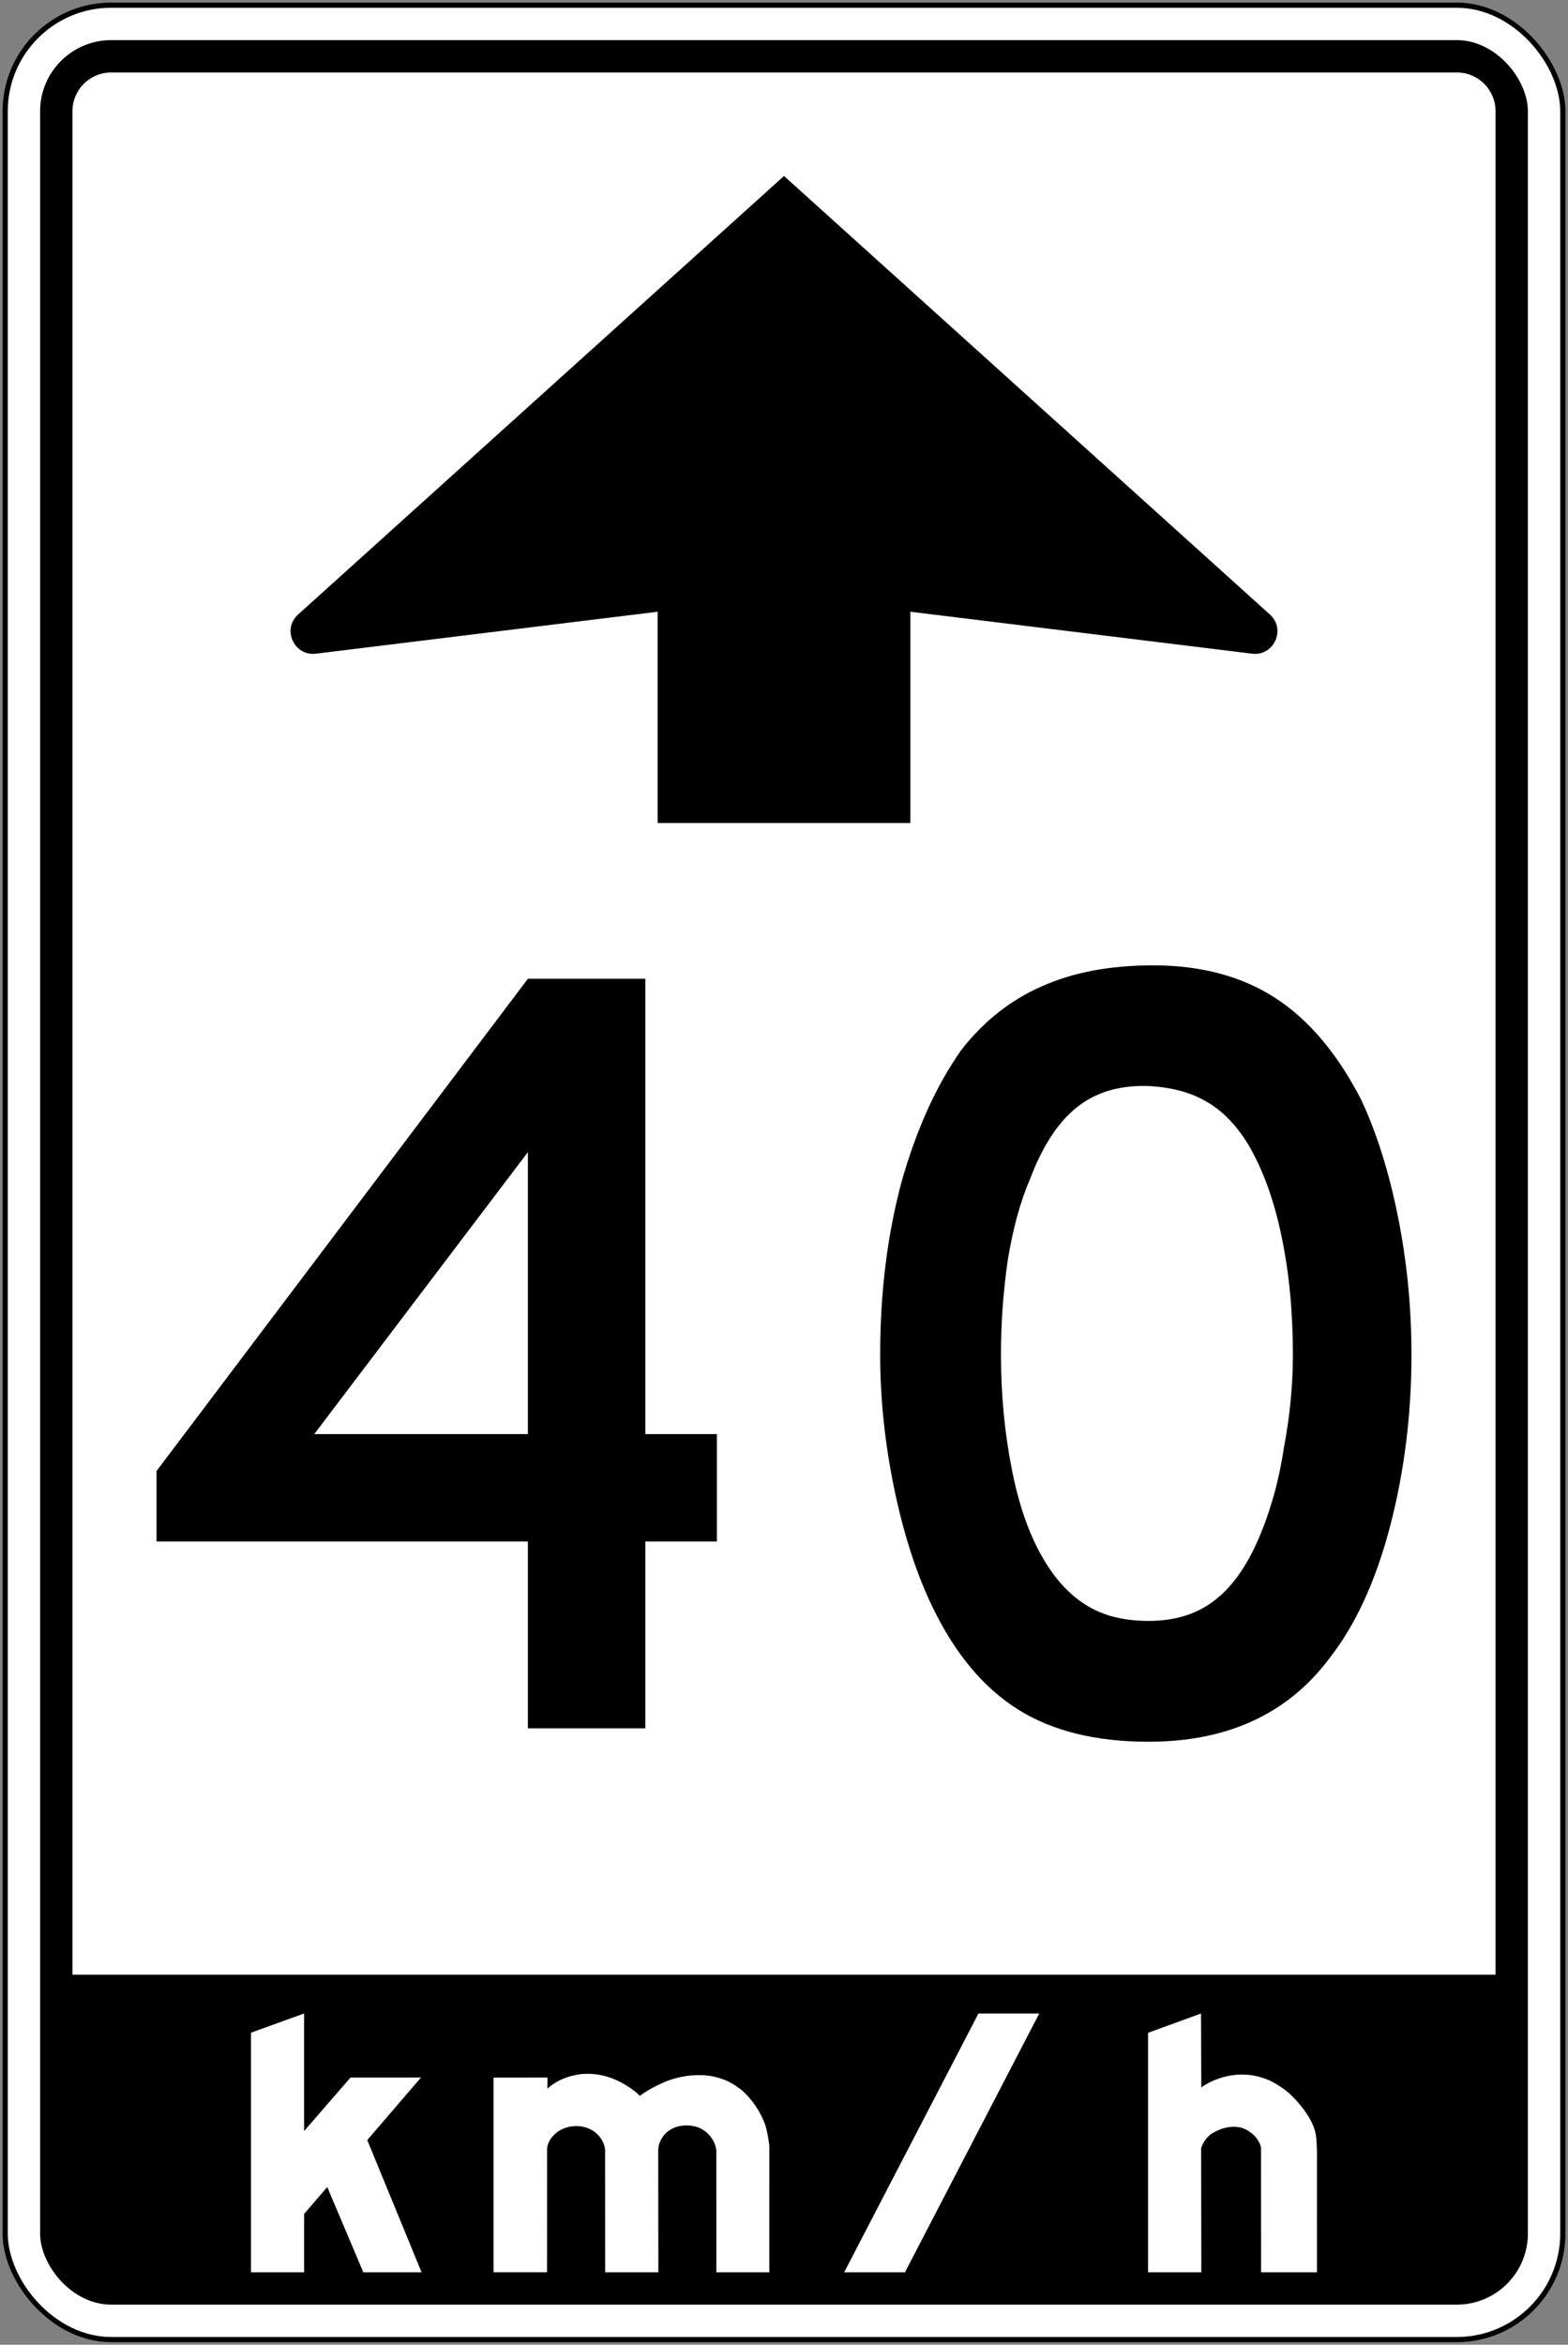 <?xml version="1.0" encoding="UTF-8" standalone="no"?>
<!-- Created with Inkscape (http://www.inkscape.org/) -->

<svg
   xmlns:dc="http://purl.org/dc/elements/1.1/"
   xmlns:cc="http://creativecommons.org/ns#"
   xmlns:rdf="http://www.w3.org/1999/02/22-rdf-syntax-ns#"
   xmlns:svg="http://www.w3.org/2000/svg"
   xmlns="http://www.w3.org/2000/svg"
   xmlns:sodipodi="http://sodipodi.sourceforge.net/DTD/sodipodi-0.dtd"
   xmlns:inkscape="http://www.inkscape.org/namespaces/inkscape"
   width="606mm"
   height="906mm"
   viewBox="0 0 606 906"
   version="1.1"
   id="svg8"
   inkscape:version="0.92.4 (5da689c313, 2019-01-14)"
   sodipodi:docname="40.svg">
  <rect x="0" y="0" width="606" height="906" fill="#808080" stroke="none"/>
  <defs
     id="defs2" />
  <sodipodi:namedview
     id="base"
     pagecolor="#ffffff"
     bordercolor="#666666"
     borderopacity="1.0"
     inkscape:pageopacity="0.0"
     inkscape:pageshadow="2"
     inkscape:zoom="0.175"
     inkscape:cx="2336.2508"
     inkscape:cy="1183.3841"
     inkscape:document-units="mm"
     inkscape:current-layer="text1400"
     showgrid="false"
     showguides="true"
     inkscape:window-width="1920"
     inkscape:window-height="1057"
     inkscape:window-x="-8"
     inkscape:window-y="-8"
     inkscape:window-maximized="1"
     inkscape:snap-global="false" />
  <g
     inkscape:label="Layer 1"
     inkscape:groupmode="layer"
     id="layer1"
     transform="translate(0,609)">
    <rect
       style="fill:#000000;fill-opacity:1;stroke:none;stroke-width:296.58;stroke-linecap:round;stroke-linejoin:round;stroke-miterlimit:1.414;stroke-dasharray:none;stroke-opacity:1"
       id="rect18"
       width="604"
       height="904"
       x="1"
       y="-608"
       rx="42"
       ry="42" />
    <rect
       ry="40"
       rx="40"
       y="-606"
       x="3"
       height="900"
       width="600"
       id="rect20"
       style="fill:#ffffff;fill-opacity:1;stroke:none;stroke-width:294.942;stroke-linecap:round;stroke-linejoin:round;stroke-miterlimit:1.414;stroke-dasharray:none;stroke-opacity:1" />
    <rect
       style="fill:#000000;fill-opacity:1;stroke:none;stroke-width:284.694;stroke-linecap:round;stroke-linejoin:round;stroke-miterlimit:1.414;stroke-dasharray:none;stroke-opacity:1"
       id="rect1284"
       width="575"
       height="875"
       x="15.5"
       y="-593.5"
       rx="27.5"
       ry="27.5" />
    <path
       style="fill:#ffffff;fill-opacity:1;stroke:none;stroke-width:255.191;stroke-linecap:round;stroke-linejoin:round;stroke-miterlimit:1.414;stroke-dasharray:none;stroke-opacity:1"
       d="m 43,-581 c -8.31,0 -15,6.69 -15,15 V 154 H 578 v -720 c 0,-8.31 -6.69,-15 -15,-15 z"
       id="rect1286"
       inkscape:connector-curvature="0"
       sodipodi:nodetypes="ssccsss" />
    <g
       aria-label="50"
       style="font-style:normal;font-variant:normal;font-weight:normal;font-stretch:normal;font-size:432.277px;line-height:1.25;font-family:'Roadgeek 2005 Series D';-inkscape-font-specification:'Roadgeek 2005 Series D';letter-spacing:0px;word-spacing:0px;fill:#000000;fill-opacity:1;stroke:none;stroke-width:10.807"
       id="text1400"
       transform="translate(3,-3)">
      <g
         aria-label="MAXIMUM"
         style="font-style:normal;font-variant:normal;font-weight:normal;font-stretch:normal;font-size:146.628px;line-height:1.25;font-family:'Roadgeek 2005 Series C';-inkscape-font-specification:'Roadgeek 2005 Series C';letter-spacing:0px;word-spacing:0px;fill:#000000;fill-opacity:1;stroke:none;stroke-width:39.615"
         id="text1419"
         transform="matrix(1,0,0,-1,3,-303)">
        <path
           inkscape:connector-curvature="0"
           id="path1966"
           style="fill:#ffffff;fill-opacity:1;fill-rule:nonzero;stroke:none;stroke-width:2.829"
           d="m 111.523,-520.431 17.937,20.685 h 27.249 l -20.772,-24.163 20.993,-51.092 h -22.518 l -13.937,32.95 -8.952,-10.415 v -22.536 H 91 v 92.584 l 20.523,7.416 z" />
        <path
           inkscape:connector-curvature="0"
           id="path1968"
           style="fill:#ffffff;fill-opacity:1;fill-rule:nonzero;stroke:none;stroke-width:2.83"
           d="m 270.868,-574.997 -0.01,46.84 c -0.266,3.653 -2.767,7.012 -6.03,8.727 -3.056,1.474 -7.294,1.602 -10.449,0.221 -3.46,-1.466 -6.013,-5.034 -5.996,-8.815 l 0.056,-46.973 H 227.883 l -0.032,47.426 c -0.354,3.342 -2.753,6.505 -5.88,7.92 -4.001,1.955 -9.445,1.358 -12.849,-1.355 -2.3,-1.885 -3.874,-4.262 -3.676,-7.255 l -0.016,-46.735 h -20.681 v 75.236 l 20.836,0.008 -0.04,-4.29 c 3.741,3.316 8.157,5.003 13.027,5.631 8.205,0.736 15.098,-2.233 21.17,-6.953 l 1.57,-1.469 c 3.056,2.371 6.437,3.956 9.847,5.498 6.434,2.609 15.18,3.594 21.928,1.024 2.708,-0.846 5.096,-2.433 7.439,-4.174 4.227,-3.698 7.45,-8.565 9.261,-13.667 0.776,-2.465 1.169,-5.173 1.542,-7.838 l -0.01,-49.01 z" />
        <path
           inkscape:connector-curvature="0"
           id="path1970"
           style="fill:#ffffff;fill-opacity:1;fill-rule:nonzero;stroke:none;stroke-width:2.829"
           d="m 372.15,-475 h 23.5 l -51.9,-100 h -23.5 z"
           sodipodi:nodetypes="ccccc" />
        <path
           inkscape:connector-curvature="0"
           id="path1972"
           style="fill:#ffffff;fill-opacity:1;fill-rule:nonzero;stroke:none;stroke-width:2.829"
           d="m 458.283,-503.525 c 6.123,4.176 14.148,6.089 21.819,4.204 4.51,-1.044 8.458,-3.455 12.148,-6.505 5.124,-4.864 9.805,-11.145 10.419,-16.854 0.139,-1.253 0.413,-5.939 0.309,-8.18 l -0.01,-44.14 h -21.59 l -0.016,48.215 c -0.73,3.503 -4.168,6.57 -7.479,7.619 -4.179,1.112 -8.407,-0.274 -11.712,-2.326 -1.944,-1.403 -3.22,-3.415 -3.961,-5.48 l 0.08,-48.028 h -20.589 v 92.533 l 20.455,7.467 z"
           sodipodi:nodetypes="cccccccccccccccc" />
        <path
           sodipodi:nodetypes="cccccccccc"
           inkscape:connector-curvature="0"
           id="path1469"
           d="M 297,235 109.205,65.553 c -6.322,-5.707 -1.556,-16.163 6.898,-15.132 L 248.16,66.63 v -81.63 l 97.68,10e-5 v 81.63 l 132.057,-16.209 c 8.454,-1.031 13.22,9.425 6.898,15.132 z"
           style="color:#000000;font-style:normal;font-variant:normal;font-weight:normal;font-stretch:normal;font-size:medium;line-height:1.25;font-family:'Roadgeek 2005 Series C';-inkscape-font-specification:'Roadgeek 2005 Series C';font-variant-ligatures:normal;font-variant-position:normal;font-variant-caps:normal;font-variant-numeric:normal;font-variant-alternates:normal;font-feature-settings:normal;text-indent:0;text-align:start;text-decoration:none;text-decoration-line:none;text-decoration-style:solid;text-decoration-color:#000000;letter-spacing:0px;word-spacing:0px;text-transform:none;writing-mode:lr-tb;direction:ltr;text-orientation:mixed;dominant-baseline:auto;baseline-shift:baseline;text-anchor:start;white-space:normal;shape-padding:0;clip-rule:nonzero;display:inline;overflow:visible;visibility:visible;opacity:1;isolation:auto;mix-blend-mode:normal;color-interpolation:sRGB;color-interpolation-filters:linearRGB;solid-color:#000000;solid-opacity:1;vector-effect:none;fill:#000000;fill-opacity:1;fill-rule:nonzero;stroke:none;stroke-width:17.441;stroke-linecap:round;stroke-linejoin:round;stroke-miterlimit:4;stroke-dasharray:none;stroke-dashoffset:0;stroke-opacity:1;color-rendering:auto;image-rendering:auto;shape-rendering:auto;text-rendering:auto;enable-background:accumulate" />
      </g>
      <path
         d="M 246.405,-10.377 V 61.813 H 201.016 V -10.377 H 57.5 v -27.233 l 143.516,-190.202 h 45.389 v 175.937 h 27.666 V -10.377 Z M 201.016,-160.81 118.451,-51.876 h 82.565 z"
         style="font-style:normal;font-variant:normal;font-weight:normal;font-stretch:normal;font-size:432.277px;line-height:1.25;font-family:'Roadgeek 2005 Series D';-inkscape-font-specification:'Roadgeek 2005 Series D';letter-spacing:0px;word-spacing:0px;fill:#000000;fill-opacity:1;stroke:none;stroke-width:49999.172"
         id="path39"
         inkscape:connector-curvature="0" />
      <path
         d="m 542.5,-82.568 q 0,34.582 -8.213,66.138 -8.213,31.556 -23.343,51.009 Q 486.737,67 440.915,67 410.224,67 390.339,54.464 370.454,41.928 357.486,15.127 q -9.078,-18.588 -14.697,-44.957 -5.62,-26.801 -5.62,-52.738 0,-35.879 8.213,-66.571 8.646,-30.692 23.343,-51.441 12.968,-16.427 30.692,-24.207 18.156,-8.213 43.228,-8.213 27.666,0 47.118,12.536 19.452,12.536 33.285,39.337 9.078,19.452 14.265,45.389 5.187,25.937 5.187,53.17 z m -45.821,0 q 0,-24.64 -4.323,-45.389 -4.323,-21.182 -12.968,-35.879 -6.916,-11.239 -15.994,-16.427 -8.646,-5.187 -21.614,-6.052 -16.859,-0.865 -28.098,7.781 -11.239,8.646 -18.588,28.098 -5.62,12.968 -8.646,31.556 -2.594,18.156 -2.594,36.311 0,23.343 4.323,44.957 4.323,21.614 12.968,35.447 6.916,11.239 16.426,16.859 9.51,5.62 23.343,5.62 15.994,0 26.369,-8.646 10.807,-8.646 18.156,-28.098 2.161,-5.62 4.323,-13.401 2.161,-8.213 3.458,-16.859 1.729,-9.078 2.594,-18.156 0.865,-9.078 0.865,-17.723 z"
         style="font-style:normal;font-variant:normal;font-weight:normal;font-stretch:normal;font-size:432.277px;line-height:1.25;font-family:'Roadgeek 2005 Series D';-inkscape-font-specification:'Roadgeek 2005 Series D';letter-spacing:0px;word-spacing:0px;fill:#000000;fill-opacity:1;stroke:none;stroke-width:49999.172"
         id="path41"
         inkscape:connector-curvature="0" />
    </g>
  </g>
</svg>

